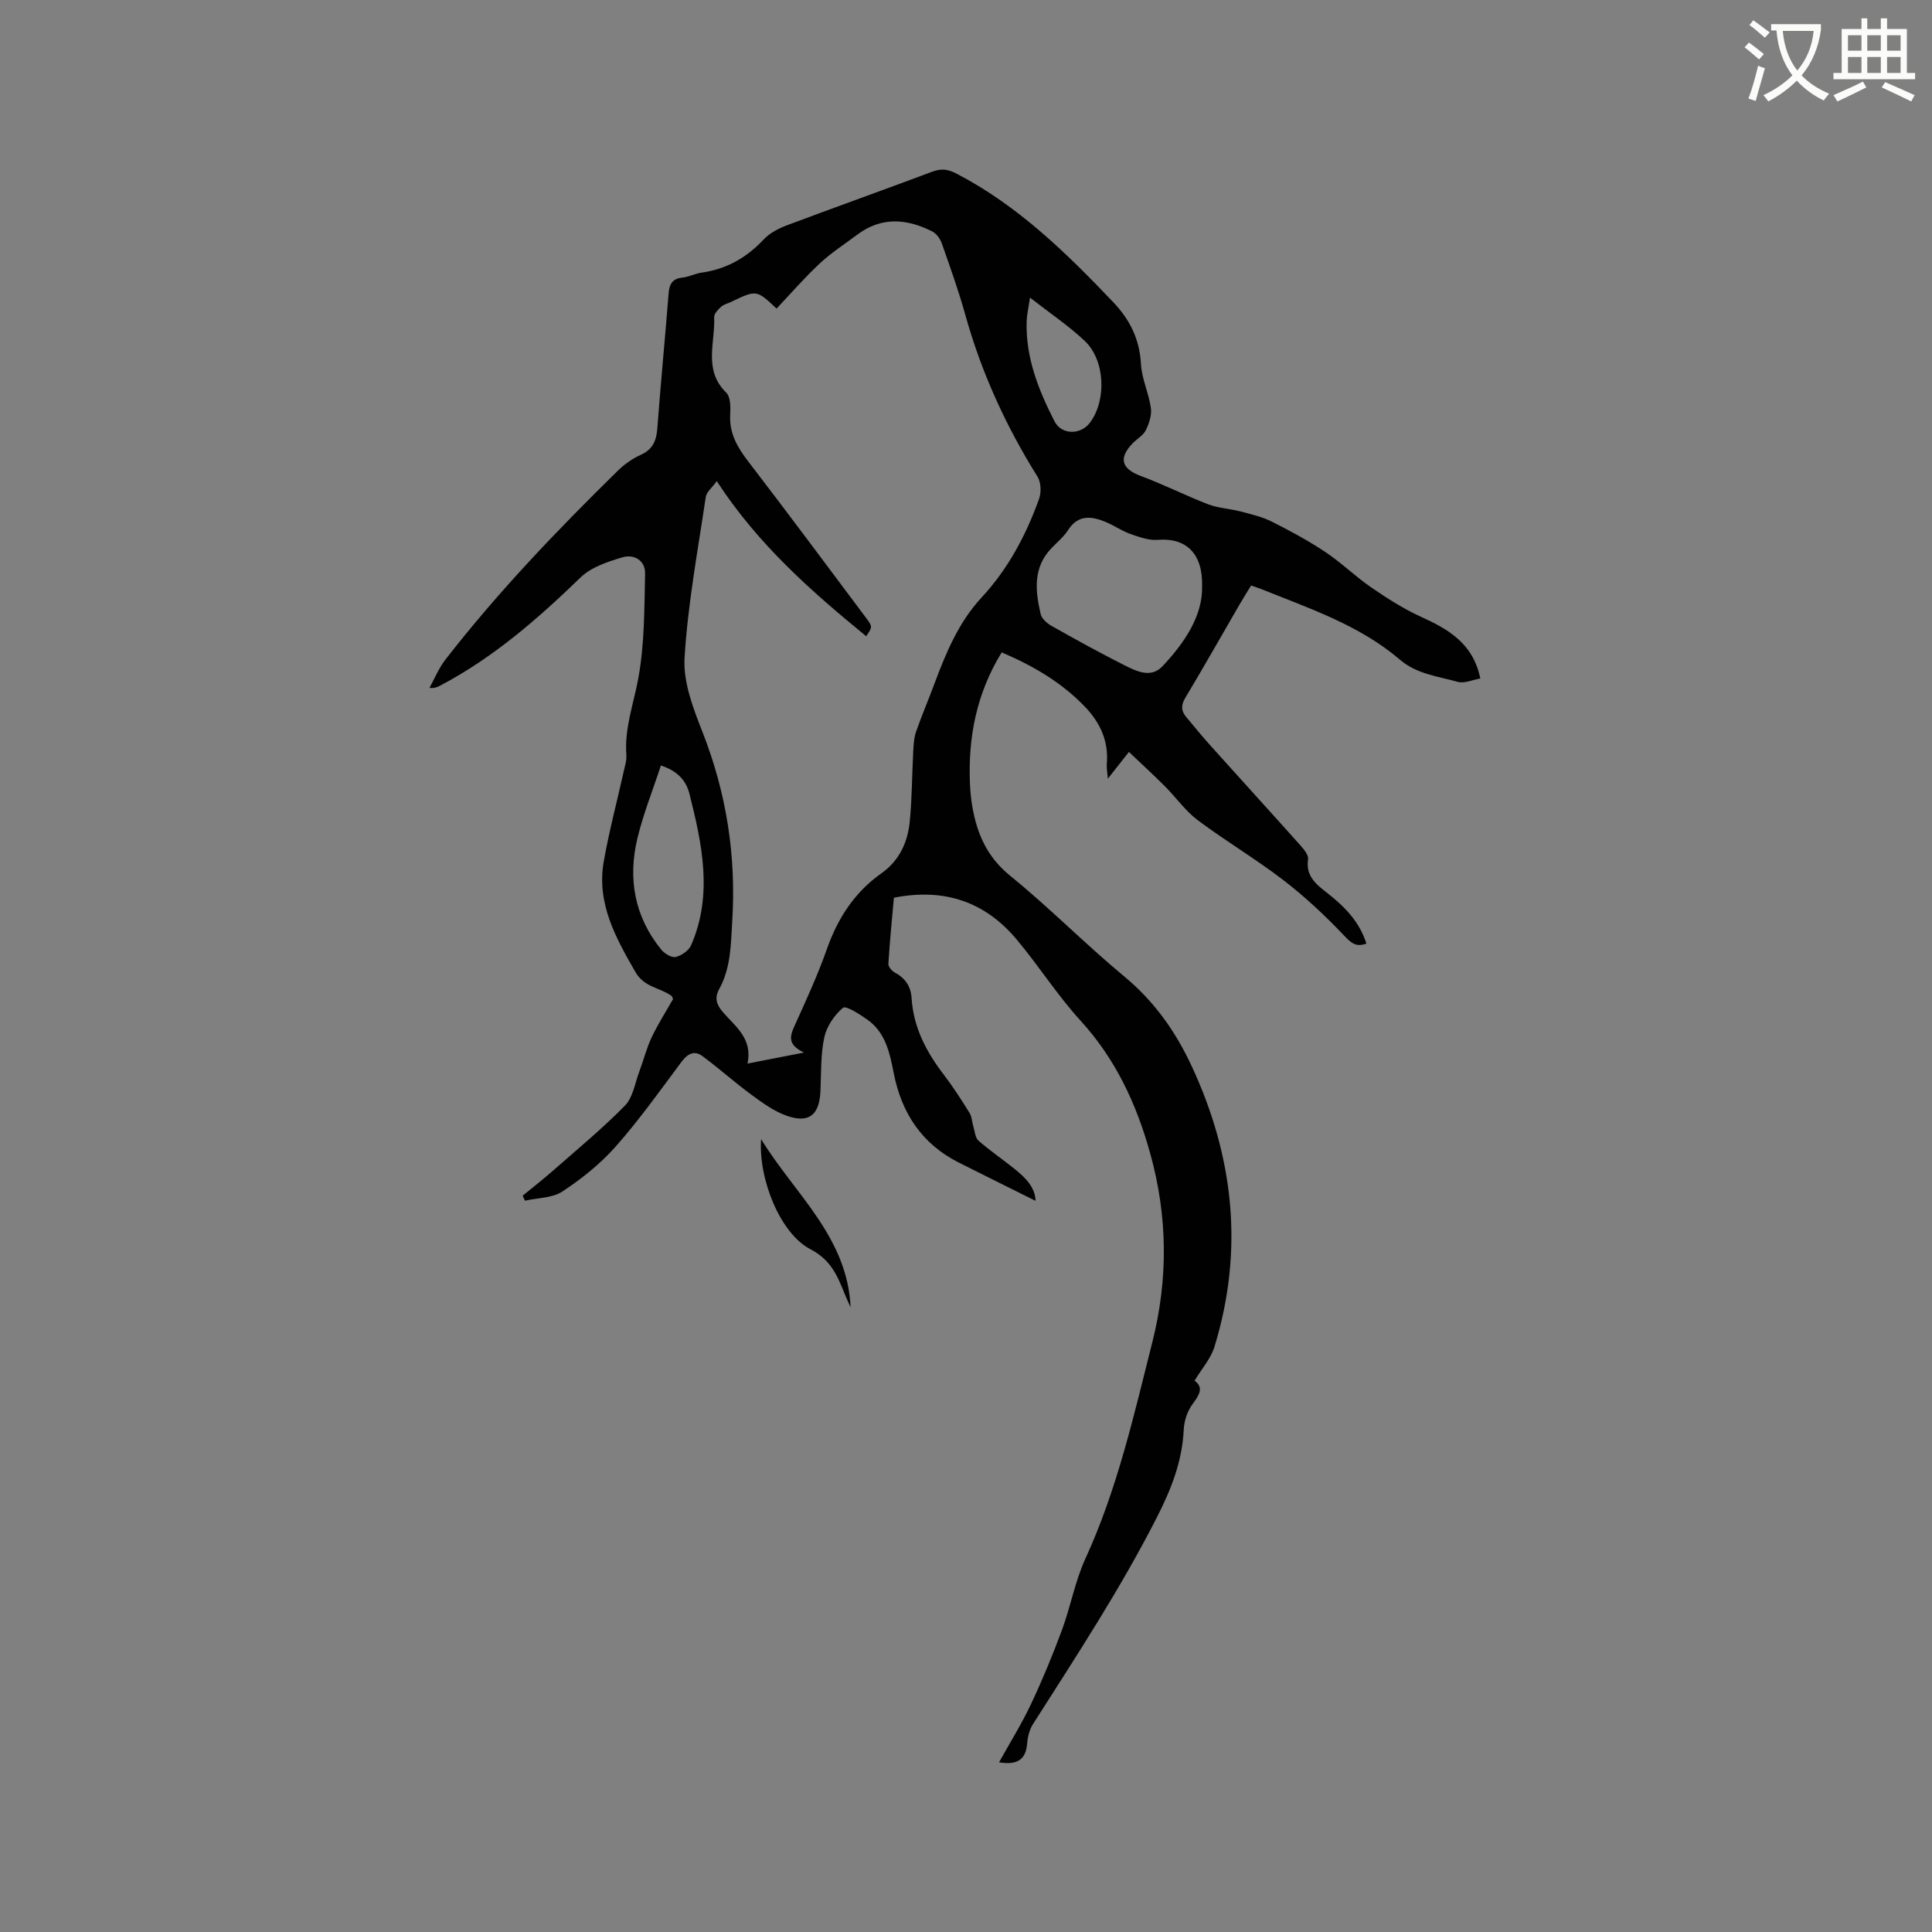 <svg enable-background="new 0 0 400 400" viewBox="0 0 400 400" xmlns="http://www.w3.org/2000/svg"><rect x="0" y="0" width="400" height="400" fill="#808080" stroke="none"/><path d="m362.1 8.8c1.1.8 2.1 1.6 3.1 2.4l-1 1.1c-1.3-1.1-2.3-2-3-2.5zm1.9 4.8c.5.2.9.4 1.4.5-.6 2.3-1.3 4.5-1.9 6.8l-1.5-.5c.8-2.1 1.4-4.3 2-6.8zm-1-9.4c1.3.9 2.4 1.8 3.4 2.5l-1 1.1c-1.4-1.2-2.4-2.1-3.2-2.6zm3.7 2.2v-1.4h10.3v1.2c-.5 3.6-1.8 6.8-4 9.4 1.5 1.6 3.4 2.8 5.7 3.8-.3.4-.7.8-1.1 1.4-2.3-1.1-4.1-2.5-5.6-4.1-1.6 1.6-3.6 3.1-5.9 4.3-.3-.5-.7-.9-1-1.3 2.4-1.1 4.4-2.5 6-4.1-1.9-2.5-3-5.6-3.3-9.3h-1.1zm8.8 0h-6.4c.3 3.3 1.3 6 3 8.2 2-2.3 3.1-5.1 3.4-8.2z" fill="#fbfcfa"/><path d="m385.3 3.8h1.3v2.2h2.8v-2.2h1.3v2.2h4.1v9.1h1.7v1.3h-16.9v-1.3h1.7v-9.1h4.1v-2.2zm.4 13.1.7 1.2c-1.8.9-3.8 1.9-6 2.9-.2-.4-.5-.8-.8-1.3 2.3-1 4.3-1.9 6.1-2.8zm-3.1-6.4h2.8v-3.2h-2.8zm0 4.6h2.8v-3.3h-2.8zm4-4.6h2.8v-3.2h-2.8zm0 4.6h2.8v-3.3h-2.8zm3.7 1.9c2.1.9 4.1 1.8 6.1 2.7l-.7 1.3c-2.2-1.1-4.2-2-6.1-2.9zm3.2-9.7h-2.8v3.2h2.8zm-2.8 7.8h2.8v-3.3h-2.8z" fill="#fbfcfa"/><g fill="#010101"><path d="m206.84 364.87c2.21-3.99 4.64-7.87 6.58-11.98 2.38-5.04 4.52-10.2 6.45-15.43 1.8-4.85 2.7-10.08 4.85-14.76 6.59-14.36 10.03-29.65 13.86-44.83 3.29-13.03 3.2-26-.45-39.1-2.87-10.29-7.15-19.49-14.41-27.45-4.77-5.23-8.62-11.29-13.17-16.74-6.52-7.82-14.92-10.79-25.48-8.72-.4 4.5-.86 9.1-1.14 13.7-.04.6.76 1.5 1.4 1.84 2.15 1.16 3.26 2.86 3.41 5.29.38 6.04 3.05 11.1 6.66 15.81 1.93 2.52 3.65 5.21 5.33 7.91.5.8.51 1.9.8 2.85.3.99.38 2.3 1.05 2.9 2.39 2.09 5.03 3.88 7.5 5.87 2.21 1.79 4.24 3.75 4.32 6.59-5.29-2.63-10.58-5.25-15.85-7.9-7.67-3.86-11.88-10.23-13.51-18.52-.82-4.17-1.68-8.43-5.47-11.1-1.58-1.12-4.45-2.95-5.04-2.45-1.78 1.51-3.38 3.85-3.87 6.13-.77 3.58-.63 7.37-.79 11.07-.21 4.94-2.31 6.77-6.92 5.18-2.68-.92-5.12-2.72-7.45-4.43-3.46-2.54-6.66-5.44-10.12-7.98-1.61-1.18-3.01-.47-4.25 1.18-4.43 5.95-8.75 12.02-13.65 17.57-3.16 3.58-7.03 6.67-11.03 9.31-2.1 1.38-5.15 1.32-7.76 1.91-.16-.34-.32-.69-.48-1.03 2.13-1.75 4.31-3.45 6.38-5.27 5-4.4 10.16-8.65 14.81-13.4 1.66-1.7 2.06-4.65 2.97-7.06.88-2.34 1.48-4.8 2.54-7.04 1.31-2.76 2.97-5.36 4.44-7.95-.16-.32-.2-.57-.34-.67-2.4-1.72-5.61-1.73-7.44-4.9-4.14-7.18-8.1-14.32-6.56-22.97 1.11-6.24 2.74-12.38 4.12-18.57.25-1.13.64-2.3.55-3.42-.42-5.51 1.5-10.58 2.47-15.85 1.3-7.09 1.25-14.46 1.41-21.72.06-2.69-2.3-4.08-4.71-3.35-3.04.92-6.44 2.02-8.62 4.14-8.88 8.59-18.09 16.64-29.1 22.42-.55.29-1.1.57-2.22.48 1.08-1.96 1.94-4.09 3.29-5.84 10.88-14.02 23.13-26.79 35.78-39.2 1.34-1.31 2.98-2.45 4.68-3.22 2.46-1.12 3.24-2.89 3.43-5.45.69-9.3 1.6-18.59 2.33-27.88.15-1.97.72-3.14 2.87-3.37 1.35-.14 2.64-.84 3.99-1.03 5.15-.72 9.3-3.1 12.85-6.88 1.24-1.32 3.05-2.26 4.78-2.91 10.01-3.76 20.08-7.34 30.09-11.1 1.84-.69 3.22-.55 5 .38 12.74 6.61 22.8 16.45 32.54 26.69 3.39 3.57 5.41 7.63 5.68 12.72.16 3.08 1.63 6.06 2.06 9.15.21 1.47-.38 3.2-1.06 4.59-.53 1.07-1.79 1.76-2.68 2.67-3.03 3.11-2.34 5.32 1.66 6.8 4.72 1.75 9.24 4.05 13.94 5.86 2.12.81 4.51.91 6.74 1.49 2.21.58 4.49 1.11 6.5 2.13 3.78 1.9 7.53 3.93 11.04 6.27 3.3 2.2 6.17 5.04 9.44 7.29 3.29 2.26 6.7 4.45 10.32 6.1 5.7 2.59 10.81 5.52 12.3 12.78-1.53.26-3.28 1.09-4.68.7-4.1-1.16-8.46-1.59-11.96-4.59-8.38-7.16-18.72-10.6-28.74-14.63-.58-.23-1.18-.42-2.07-.73-.81 1.32-1.64 2.64-2.42 3.98-3.72 6.41-7.36 12.87-11.18 19.23-.92 1.53-.93 2.7.13 3.98 1.69 2.03 3.37 4.08 5.14 6.05 6.16 6.86 12.38 13.68 18.53 20.56.73.82 1.72 2.02 1.59 2.89-.53 3.51 1.72 5.21 3.98 6.98 3.55 2.78 6.65 5.89 8.1 10.47-2.17.79-3.16-.12-4.65-1.69-3.9-4.11-8.08-8.02-12.57-11.47-5.7-4.38-11.94-8.07-17.69-12.38-2.58-1.94-4.51-4.72-6.82-7.04-2.34-2.35-4.8-4.58-7.44-7.1-1.68 2.13-2.84 3.61-4.36 5.54-.1-1.34-.29-2.21-.22-3.07.42-4.67-1.37-8.52-4.49-11.79-4.83-5.05-10.72-8.5-17.27-11.29-5.22 8.5-6.98 17.59-6.57 27.2.07 1.59.22 3.18.49 4.74.98 5.65 3.07 10.44 7.84 14.31 8.14 6.61 15.53 14.14 23.6 20.83 6.22 5.15 10.63 11.38 13.98 18.59 8.75 18.81 10.84 38.16 4.7 58.13-.74 2.4-2.59 4.45-4.11 6.99 1.98 1.42.97 2.97-.46 4.91-1.05 1.43-1.7 3.44-1.78 5.24-.32 6.61-2.62 12.39-5.63 18.28-7.58 14.85-16.7 28.72-25.62 42.73-.7 1.11-1.06 2.57-1.16 3.9-.26 3.1-1.72 4.63-5.83 3.95zm-40.38-146.95c-3.32-1.57-2.98-3.25-2.04-5.34 2.39-5.3 4.85-10.61 6.78-16.09 2.25-6.39 5.72-11.74 11.26-15.66 3.75-2.65 5.48-6.45 5.9-10.78.47-4.84.46-9.72.72-14.57.07-1.35.15-2.76.59-4.01 1.18-3.39 2.6-6.69 3.85-10.06 2.38-6.38 5.02-12.66 9.71-17.71 5.51-5.94 9.19-12.9 11.9-20.41.48-1.34.41-3.42-.32-4.59-6.55-10.48-11.63-21.58-14.95-33.51-1.39-4.99-3.14-9.88-4.86-14.77-.34-.97-1.12-2.07-2-2.51-5.23-2.64-10.46-3.09-15.46.64-2.62 1.96-5.41 3.75-7.79 5.97-3.16 2.94-6 6.23-8.97 9.37-4.15-3.91-4.15-3.91-9.49-1.35-.67.32-1.47.49-1.99.97-.63.58-1.47 1.44-1.44 2.15.24 5.27-2.3 10.95 2.5 15.63.91.89.9 3.02.82 4.56-.21 3.87 1.49 6.77 3.76 9.72 8.2 10.67 16.22 21.48 24.29 32.25 1.46 1.94 1.44 1.95.1 3.9-11.43-9.35-22.45-19.06-30.93-32.11-.98 1.37-2.13 2.26-2.28 3.29-1.64 11.09-3.72 22.17-4.39 33.32-.3 5.01 1.78 10.41 3.69 15.27 4.97 12.64 7.01 25.57 6.19 39.12-.3 4.9-.27 9.72-2.69 14.13-1.02 1.86-.62 3.21.75 4.81 2.54 2.96 6.2 5.43 5.09 10.65 3.85-.75 7.23-1.41 11.7-2.28zm82.42-96.45c.21-6.99-3.43-10.17-9.16-9.7-1.86.15-3.86-.58-5.69-1.22-1.78-.63-3.38-1.77-5.13-2.49-2.91-1.2-5.66-1.57-7.76 1.68-.9 1.4-2.26 2.52-3.43 3.74-3.9 4.04-3.36 8.86-2.25 13.67.22.95 1.33 1.92 2.28 2.45 4.95 2.79 9.93 5.54 15 8.1 2.53 1.28 5.56 2.78 7.94.24 4.64-4.92 8.31-10.47 8.2-16.47zm-112.05 37.02c-1.68 5.13-3.64 10.01-4.86 15.07-2.01 8.36-.61 16.23 4.93 23.04.67.83 2.14 1.73 2.99 1.53 1.21-.28 2.71-1.32 3.19-2.42 4.56-10.46 2.28-20.96-.34-31.37-.64-2.56-2.3-4.69-5.91-5.85zm76.42-96.87c-.34 2.33-.65 3.56-.69 4.8-.26 7.54 2.43 14.28 5.77 20.82 1.43 2.8 5.4 2.87 7.34.26 3.48-4.66 3.14-12.96-1.11-16.94-3.27-3.08-7.04-5.61-11.31-8.94z"/><path d="m157.58 235.84c6.87 11.27 17.89 20.24 18.53 34.85-.4-.91-.82-1.8-1.19-2.72-1.52-3.75-2.83-7.1-7.13-9.33-6.28-3.26-10.79-14.56-10.21-22.8z"/></g></svg>